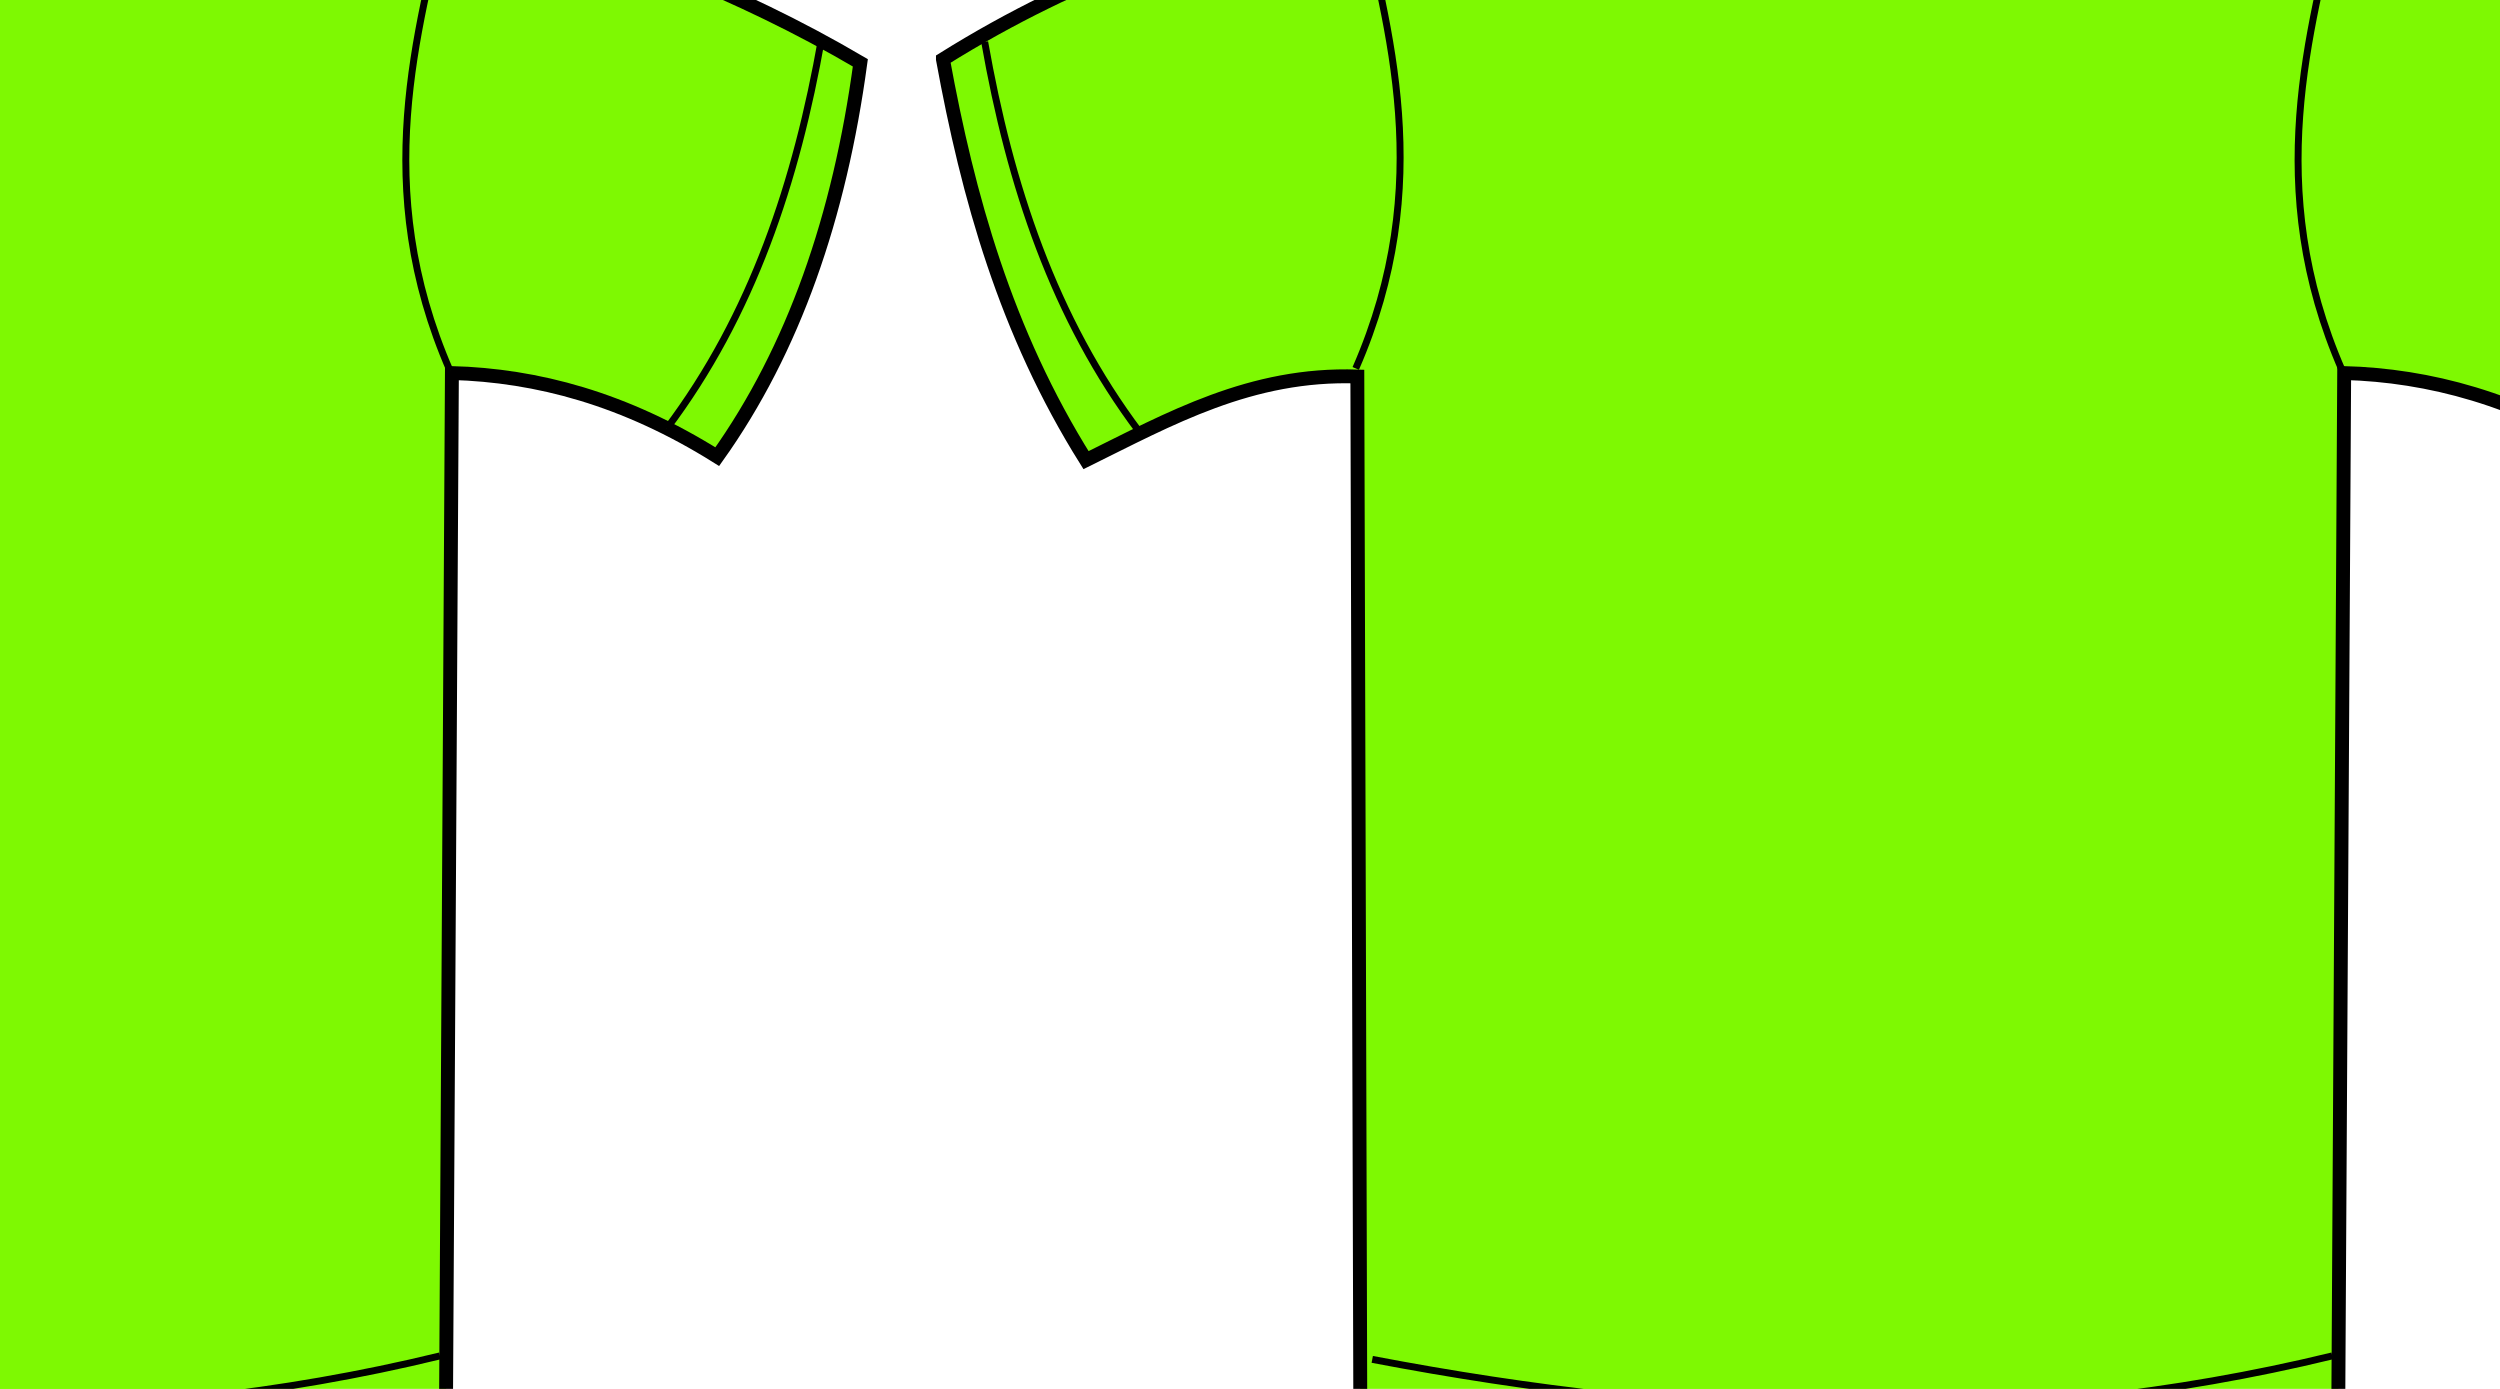 <?xml version="1.0"?><svg width="360" height="200" xmlns="http://www.w3.org/2000/svg">
 <title>green</title>

 <g>
  <title>Layer 1</title>
  <g id="layer1">
   <g stroke="#000000" id="g3219">
    <path fill="#7ef902" fill-rule="evenodd" stroke="#000000" stroke-width="2" stroke-miterlimit="4" d="m-136.705,8.543c40.083,-25.089 74.302,-22.55 108.188,-44.167c18.178,4.656 31.71,2.795 44.22,-0.502c38.38,20.657 72.127,23.969 108.188,45.171c-2.997,22.138 -9.598,41.267 -20.607,56.714c-13.357,-8.369 -25.995,-11.694 -38.209,-12.046l-0.859,150.57c-52.621,11.458 -97.222,6.507 -140.816,-0.502l-0.429,-149.566c-15.351,-0.521 -27.031,6.11 -39.068,12.046c-11.577,-18.453 -16.986,-37.936 -20.607,-57.718z" id="path2427"/>
    <path fill="#7ef902" fill-rule="evenodd" stroke="#000000" stroke-width="1px" d="m-130.695,6.033c3.628,20.585 9.966,39.81 22.325,56.213" id="path3199"/>
    <path fill="#7ef902" fill-rule="evenodd" stroke="#000000" stroke-width="1px" d="m-74.883,195.75c46.08,8.818 92.16,10.711 138.24,-0.502" id="path3203"/>
    <path fill="#7ef902" fill-rule="evenodd" stroke="#000000" stroke-width="1px" d="m-28.946,-35.123c-0.374,4.452 2.772,24.385 22.754,25.597c19.553,1.186 23.386,-22.093 22.754,-25.095" id="path3205"/>
    <path fill="#7ef902" fill-rule="evenodd" stroke="#000000" stroke-width="1px" id="path3207" d="m-37.434,-29.758c-0.374,4.452 7.493,28.941 30.052,29.612c22.988,0.684 32.401,-28.116 31.77,-31.118"/>
    <path fill="#7ef902" fill-rule="evenodd" stroke="#000000" stroke-width="1px" d="m-27.096,-26.088c13.987,4.277 26.345,3.36 41.476,-0.387" id="path3209"/>
    <path fill="#7ef902" fill-rule="evenodd" stroke="#000000" stroke-width="1px" d="m-76.833,-14.701c4.22,18.932 11.202,41.154 -0.429,67.756" id="path3213"/>
    <path fill="#7ef902" fill-rule="evenodd" stroke="#000000" stroke-width="1px" id="path3215" d="m64.401,-14.314c-4.22,18.932 -11.202,41.154 0.429,67.756"/>
    <path fill="#7ef902" fill-rule="evenodd" stroke="#000000" stroke-width="1px" id="path3217" d="m118.31,5.531c-3.628,20.585 -9.966,39.81 -22.325,56.213"/>
   </g>
   <g stroke="#000000" id="g3272">
    <path fill="#7ef902" fill-rule="evenodd" stroke="#000000" stroke-width="2" stroke-miterlimit="4" id="path3274" d="m135.782,8.543c40.083,-25.089 74.302,-22.55 108.188,-44.167c18.178,4.656 31.71,2.795 44.22,-0.502c38.38,20.657 72.127,23.969 108.188,45.171c-2.997,22.138 -9.598,41.267 -20.607,56.714c-13.357,-8.369 -25.995,-11.694 -38.209,-12.046l-0.859,150.57c-52.621,11.458 -97.222,6.507 -140.816,-0.502l-0.429,-149.566c-15.351,-0.521 -27.031,6.11 -39.068,12.046c-11.577,-18.453 -16.986,-37.936 -20.607,-57.718z"/>
    <path fill="#7ef902" fill-rule="evenodd" stroke="#000000" stroke-width="1px" id="path3276" d="m141.793,6.033c3.628,20.585 9.966,39.81 22.325,56.213"/>
    <path fill="#7ef902" fill-rule="evenodd" stroke="#000000" stroke-width="1px" id="path3278" d="m197.604,195.75c46.08,8.818 92.16,10.711 138.24,-0.502"/>
    <path fill="#7ef902" fill-rule="evenodd" stroke="#000000" stroke-width="1px" id="path3284" d="m235.802,-30.727c13.118,11.857 45.718,12.593 59.993,-0.387"/>
    <path fill="#7ef902" fill-rule="evenodd" stroke="#000000" stroke-width="1px" id="path3286" d="m195.655,-14.701c4.22,18.932 11.202,41.154 -0.429,67.756"/>
    <path fill="#7ef902" fill-rule="evenodd" stroke="#000000" stroke-width="1px" d="m336.888,-14.314c-4.22,18.932 -11.202,41.154 0.429,67.756" id="path3288"/>
    <path fill="#7ef902" fill-rule="evenodd" stroke="#000000" stroke-width="1px" d="m390.797,5.531c-3.628,20.585 -9.966,39.81 -22.325,56.213" id="path3290"/>
   </g>
   <path fill="#7ef902" stroke-width="1px" id="text3455" d="m64.252,-63.552l3.371,0l4.267,13.301l4.289,-13.301l3.371,0l0,19.546l-2.206,0l0,-17.163l-4.311,13.406l-2.273,0l-4.311,-13.406l0,17.163l-2.195,0l0,-19.546m25.365,12.175c-1.665,0 -2.818,0.223 -3.46,0.668c-0.642,0.445 -0.963,1.204 -0.963,2.278c0,0.855 0.239,1.536 0.717,2.042c0.485,0.497 1.142,0.746 1.971,0.746c1.142,0 2.057,-0.471 2.744,-1.414c0.694,-0.951 1.041,-2.212 1.041,-3.784l0,-0.537l-2.049,0m4.11,-0.995l0,8.366l-2.061,0l0,-2.226c-0.47,0.89 -1.056,1.549 -1.758,1.977c-0.702,0.419 -1.56,0.628 -2.576,0.628c-1.284,0 -2.307,-0.419 -3.068,-1.257c-0.754,-0.847 -1.131,-1.977 -1.131,-3.391c0,-1.65 0.47,-2.893 1.411,-3.731c0.948,-0.838 2.359,-1.257 4.233,-1.257l2.889,0l0,-0.236c0,-1.108 -0.314,-1.964 -0.941,-2.566c-0.62,-0.611 -1.493,-0.916 -2.62,-0.916c-0.717,0 -1.415,0.1 -2.094,0.301c-0.679,0.201 -1.333,0.502 -1.96,0.903l0,-2.226c0.754,-0.34 1.486,-0.593 2.195,-0.759c0.709,-0.175 1.4,-0.262 2.072,-0.262c1.814,0 3.169,0.55 4.065,1.65c0.896,1.1 1.344,2.767 1.344,5.001m4.3,-12.005l2.061,0l0,20.371l-2.061,0l0,-20.371m17.089,12.437l0,1.178l-9.474,0c0.09,1.658 0.515,2.924 1.277,3.797c0.769,0.864 1.837,1.296 3.203,1.296c0.791,0 1.557,-0.113 2.296,-0.34c0.747,-0.227 1.486,-0.567 2.217,-1.021l0,2.278c-0.739,0.367 -1.497,0.646 -2.273,0.838c-0.776,0.192 -1.564,0.288 -2.363,0.288c-2.001,0 -3.587,-0.681 -4.759,-2.042c-1.165,-1.362 -1.747,-3.203 -1.747,-5.525c0,-2.4 0.552,-4.303 1.657,-5.708c1.112,-1.414 2.609,-2.121 4.491,-2.121c1.687,0 3.02,0.637 3.998,1.911c0.985,1.266 1.478,2.989 1.478,5.171m-2.061,-0.707c-0.015,-1.318 -0.332,-2.37 -0.952,-3.155c-0.612,-0.785 -1.426,-1.178 -2.441,-1.178c-1.15,0 -2.072,0.38 -2.766,1.139c-0.687,0.759 -1.083,1.828 -1.187,3.207l7.346,-0.013m10.471,-10.905l14.144,0l0,2.226l-5.935,0l0,17.32l-2.273,0l0,-17.32l-5.935,0l0,-2.226m13.147,11.128l6.036,0l0,2.147l-6.036,0l0,-2.147m19.441,-10.486l0,2.579c-0.859,-0.48 -1.669,-0.838 -2.43,-1.074c-0.762,-0.236 -1.497,-0.353 -2.206,-0.353c-1.232,0 -2.184,0.279 -2.856,0.838c-0.664,0.559 -0.997,1.353 -0.997,2.383c0,0.864 0.22,1.519 0.661,1.964c0.448,0.436 1.292,0.79 2.531,1.06l1.366,0.327c1.687,0.375 2.93,1.039 3.729,1.99c0.806,0.943 1.209,2.208 1.209,3.797c-0,1.894 -0.545,3.33 -1.635,4.307c-1.083,0.978 -2.673,1.466 -4.771,1.466c-0.791,0 -1.635,-0.105 -2.531,-0.314c-0.888,-0.209 -1.81,-0.519 -2.766,-0.93l0,-2.723c0.918,0.602 1.818,1.056 2.699,1.362c0.881,0.305 1.747,0.458 2.598,0.458c1.292,0 2.288,-0.297 2.99,-0.89c0.702,-0.593 1.053,-1.44 1.053,-2.54c0,-0.96 -0.254,-1.711 -0.761,-2.252c-0.5,-0.541 -1.325,-0.947 -2.475,-1.218l-1.377,-0.314c-1.687,-0.393 -2.908,-1.008 -3.662,-1.846c-0.754,-0.838 -1.131,-2.003 -1.131,-3.496c0,-1.728 0.519,-3.09 1.557,-4.085c1.045,-0.995 2.482,-1.492 4.311,-1.492c0.784,0 1.583,0.083 2.397,0.249c0.814,0.166 1.646,0.415 2.497,0.746m14.916,10.054l0,8.85l-2.061,0l0,-8.771c0,-1.388 -0.231,-2.426 -0.694,-3.116c-0.463,-0.689 -1.157,-1.034 -2.083,-1.034c-1.112,0 -1.99,0.415 -2.632,1.244c-0.642,0.829 -0.963,1.959 -0.963,3.391l0,8.287l-2.072,0l0,-20.371l2.072,0l0,7.986c0.493,-0.881 1.071,-1.54 1.736,-1.977c0.672,-0.436 1.445,-0.655 2.318,-0.655c1.441,0 2.531,0.524 3.27,1.571c0.739,1.039 1.109,2.57 1.109,4.595m4.132,-5.813l2.061,0l0,14.663l-2.061,0l0,-14.663m0,-5.708l2.061,0l0,3.05l-2.061,0l0,-3.05m13.629,7.96c-0.231,-0.157 -0.485,-0.271 -0.762,-0.34c-0.269,-0.079 -0.567,-0.118 -0.896,-0.118c-1.165,0 -2.061,0.445 -2.688,1.335c-0.62,0.882 -0.929,2.151 -0.929,3.81l0,7.724l-2.072,0l0,-14.663l2.072,0l0,2.278c0.433,-0.89 0.997,-1.549 1.691,-1.977c0.694,-0.436 1.538,-0.655 2.531,-0.655c0.142,0 0.299,0.013 0.47,0.039c0.172,0.017 0.362,0.048 0.571,0.092l0.011,2.474m4.222,-6.415l0,4.163l4.244,0l0,1.872l-4.244,0l0,7.96c0,1.196 0.138,1.964 0.414,2.304c0.284,0.34 0.855,0.511 1.713,0.511l2.117,0l0,2.016l-2.117,0c-1.59,0 -2.688,-0.345 -3.292,-1.034c-0.605,-0.698 -0.907,-1.964 -0.907,-3.797l0,-7.96l-1.512,0l0,-1.872l1.512,0l0,-4.163l2.072,0"/>
   <path fill="#7ef902" stroke-width="1px" id="text3463" d="m-26.661,225.374l0,5.88l7.545,0l0,1.773l-7.545,0l0,6.408l-1.833,0l0,-15.811l9.608,0l0,1.751l-7.775,0m9.935,14.061l0,-9.314c0,-0.254 -0.003,-0.512 -0.01,-0.774c0,-0.269 -0.003,-0.527 -0.01,-0.774c-0.006,-0.247 -0.013,-0.479 -0.019,-0.696c-0.006,-0.217 -0.013,-0.411 -0.019,-0.584l1.632,0c0.006,0.172 0.013,0.37 0.019,0.595c0.013,0.217 0.022,0.441 0.029,0.673c0.013,0.232 0.019,0.456 0.019,0.673c0.006,0.209 0.01,0.389 0.01,0.539l0.038,0c0.122,-0.464 0.25,-0.864 0.384,-1.201c0.141,-0.344 0.304,-0.625 0.49,-0.842c0.186,-0.224 0.406,-0.389 0.662,-0.494c0.256,-0.112 0.566,-0.168 0.931,-0.168c0.141,0 0.275,0.015 0.403,0.045c0.128,0.022 0.227,0.045 0.298,0.067l0,1.852c-0.115,-0.037 -0.25,-0.064 -0.403,-0.079c-0.154,-0.022 -0.326,-0.034 -0.518,-0.034c-0.397,0 -0.736,0.105 -1.017,0.314c-0.275,0.209 -0.502,0.501 -0.682,0.875c-0.173,0.367 -0.301,0.808 -0.384,1.324c-0.083,0.509 -0.125,1.066 -0.125,1.672l0,6.329l-1.728,0m15.31,-6.082c-0,2.125 -0.4,3.707 -1.2,4.747c-0.8,1.04 -1.961,1.56 -3.484,1.56c-0.723,0 -1.369,-0.127 -1.939,-0.382c-0.57,-0.254 -1.053,-0.643 -1.449,-1.167c-0.39,-0.524 -0.691,-1.178 -0.902,-1.964c-0.205,-0.793 -0.307,-1.724 -0.307,-2.794c0,-4.189 1.552,-6.284 4.655,-6.284c0.806,0 1.501,0.131 2.083,0.393c0.589,0.262 1.069,0.655 1.44,1.178c0.378,0.524 0.656,1.178 0.835,1.964c0.179,0.785 0.269,1.702 0.269,2.749m-1.814,0c0,-0.943 -0.064,-1.721 -0.192,-2.334c-0.122,-0.613 -0.304,-1.103 -0.547,-1.47c-0.237,-0.367 -0.528,-0.621 -0.873,-0.763c-0.346,-0.15 -0.736,-0.224 -1.171,-0.224c-0.442,0 -0.841,0.079 -1.2,0.236c-0.352,0.15 -0.653,0.411 -0.902,0.786c-0.25,0.367 -0.442,0.857 -0.576,1.47c-0.128,0.613 -0.192,1.38 -0.192,2.3c0,0.943 0.07,1.724 0.211,2.345c0.141,0.613 0.333,1.103 0.576,1.47c0.25,0.367 0.541,0.625 0.873,0.774c0.339,0.15 0.707,0.224 1.104,0.224c0.442,0 0.841,-0.071 1.2,-0.213c0.358,-0.15 0.662,-0.408 0.912,-0.774c0.25,-0.367 0.442,-0.86 0.576,-1.481c0.134,-0.621 0.202,-1.403 0.202,-2.345m10.568,6.082l0,-7.698c-0,-0.591 -0.038,-1.085 -0.115,-1.481c-0.07,-0.396 -0.189,-0.714 -0.355,-0.954c-0.166,-0.247 -0.387,-0.419 -0.662,-0.516c-0.269,-0.105 -0.605,-0.157 -1.008,-0.157c-0.41,0 -0.781,0.086 -1.113,0.258c-0.326,0.165 -0.608,0.408 -0.845,0.729c-0.23,0.314 -0.41,0.707 -0.538,1.178c-0.128,0.464 -0.192,0.999 -0.192,1.605l0,7.036l-1.728,0l0,-9.55c0,-0.254 -0.003,-0.52 -0.01,-0.797c0,-0.284 -0.003,-0.55 -0.01,-0.797c-0.006,-0.254 -0.013,-0.471 -0.019,-0.651c-0.006,-0.18 -0.013,-0.295 -0.019,-0.348l1.632,0c0.006,0.037 0.013,0.138 0.019,0.303c0.006,0.165 0.013,0.355 0.019,0.572c0.013,0.209 0.022,0.426 0.029,0.651c0.006,0.217 0.01,0.4 0.01,0.55l0.029,0c0.166,-0.352 0.349,-0.67 0.547,-0.954c0.198,-0.284 0.429,-0.524 0.691,-0.718c0.262,-0.202 0.563,-0.355 0.902,-0.46c0.339,-0.112 0.733,-0.168 1.181,-0.168c0.576,0 1.072,0.082 1.488,0.247c0.416,0.165 0.758,0.419 1.027,0.763c0.269,0.344 0.464,0.789 0.586,1.335c0.128,0.539 0.192,1.182 0.192,1.93l0,8.091l-1.737,0m8.341,-0.09c-0.262,0.082 -0.531,0.146 -0.806,0.191c-0.269,0.052 -0.582,0.079 -0.941,0.079c-1.382,0 -2.073,-0.916 -2.073,-2.749l0,-8.102l-1.2,0l0,-1.47l1.267,0l0.509,-2.716l1.152,0l0,2.716l1.92,0l0,1.47l-1.92,0l0,7.664c0,0.583 0.08,0.995 0.24,1.234c0.166,0.232 0.451,0.348 0.854,0.348c0.166,0 0.326,-0.015 0.48,-0.045c0.16,-0.03 0.333,-0.067 0.518,-0.112l0,1.492"/>
   <path fill="#7ef902" stroke-width="1px" id="text3467" d="m255.469,234.979c0,0.8 -0.134,1.485 -0.403,2.054c-0.269,0.561 -0.63,1.021 -1.085,1.38c-0.454,0.352 -0.982,0.61 -1.584,0.774c-0.602,0.165 -1.235,0.247 -1.901,0.247l-5.49,0l0,-15.811l4.915,0c0.749,0 1.417,0.075 2.006,0.224c0.589,0.142 1.088,0.37 1.497,0.685c0.41,0.314 0.72,0.714 0.931,1.201c0.218,0.479 0.326,1.055 0.326,1.728c0,0.441 -0.054,0.857 -0.163,1.246c-0.102,0.389 -0.262,0.744 -0.48,1.066c-0.211,0.314 -0.48,0.587 -0.806,0.819c-0.32,0.224 -0.694,0.393 -1.123,0.505c0.544,0.075 1.024,0.221 1.44,0.438c0.422,0.217 0.774,0.494 1.056,0.83c0.282,0.337 0.496,0.729 0.643,1.178c0.147,0.441 0.221,0.92 0.221,1.436m-2.63,-7.26c0,-0.853 -0.25,-1.463 -0.749,-1.829c-0.499,-0.367 -1.222,-0.55 -2.169,-0.55l-3.081,0l0,5.005l3.081,0c0.538,0 0.992,-0.06 1.363,-0.18c0.371,-0.127 0.672,-0.303 0.902,-0.527c0.23,-0.232 0.397,-0.509 0.499,-0.83c0.102,-0.322 0.154,-0.684 0.154,-1.088m0.778,7.092c0,-0.501 -0.08,-0.928 -0.24,-1.279c-0.154,-0.352 -0.378,-0.64 -0.672,-0.864c-0.294,-0.224 -0.649,-0.389 -1.065,-0.494c-0.41,-0.105 -0.87,-0.157 -1.382,-0.157l-3.417,0l0,5.7l3.561,0c0.467,0 0.896,-0.045 1.286,-0.135c0.397,-0.09 0.736,-0.247 1.017,-0.471c0.288,-0.224 0.512,-0.524 0.672,-0.898c0.16,-0.374 0.24,-0.842 0.24,-1.403m6.844,4.848c-1.043,0 -1.827,-0.322 -2.352,-0.965c-0.525,-0.643 -0.787,-1.526 -0.787,-2.648c0,-0.801 0.128,-1.455 0.384,-1.964c0.262,-0.516 0.602,-0.92 1.017,-1.212c0.422,-0.292 0.902,-0.494 1.44,-0.606c0.538,-0.112 1.085,-0.176 1.641,-0.191l2.332,-0.045l0,-0.662c0,-0.501 -0.045,-0.928 -0.134,-1.279c-0.09,-0.352 -0.227,-0.636 -0.413,-0.853c-0.186,-0.217 -0.419,-0.374 -0.701,-0.471c-0.275,-0.105 -0.602,-0.157 -0.979,-0.157c-0.333,0 -0.633,0.03 -0.902,0.09c-0.269,0.052 -0.502,0.153 -0.701,0.303c-0.198,0.142 -0.358,0.34 -0.48,0.595c-0.122,0.247 -0.202,0.561 -0.24,0.943l-1.805,-0.191c0.064,-0.479 0.186,-0.916 0.365,-1.313c0.179,-0.404 0.432,-0.752 0.758,-1.044c0.333,-0.292 0.746,-0.516 1.238,-0.673c0.499,-0.165 1.101,-0.247 1.805,-0.247c1.305,0 2.288,0.352 2.947,1.055c0.659,0.696 0.989,1.706 0.989,3.03l0,5.229c0,0.598 0.067,1.051 0.202,1.358c0.134,0.299 0.39,0.449 0.768,0.449c0.096,0 0.192,-0.008 0.288,-0.022c0.096,-0.015 0.189,-0.034 0.278,-0.056l0,1.257c-0.218,0.06 -0.435,0.105 -0.653,0.135c-0.211,0.03 -0.438,0.045 -0.682,0.045c-0.326,0 -0.608,-0.049 -0.845,-0.146c-0.23,-0.105 -0.419,-0.258 -0.566,-0.46c-0.147,-0.209 -0.259,-0.464 -0.336,-0.763c-0.077,-0.307 -0.125,-0.662 -0.144,-1.066l-0.058,0c-0.186,0.389 -0.39,0.741 -0.614,1.055c-0.218,0.314 -0.474,0.584 -0.768,0.808c-0.294,0.217 -0.63,0.385 -1.008,0.505c-0.371,0.12 -0.8,0.18 -1.286,0.18m0.394,-1.515c0.55,0 1.03,-0.116 1.44,-0.348c0.416,-0.239 0.758,-0.542 1.027,-0.909c0.275,-0.367 0.48,-0.767 0.614,-1.201c0.134,-0.434 0.202,-0.849 0.202,-1.246l0,-0.999l-1.891,0.045c-0.422,0.007 -0.826,0.045 -1.209,0.112c-0.378,0.06 -0.71,0.183 -0.998,0.37c-0.288,0.187 -0.518,0.449 -0.691,0.785c-0.166,0.337 -0.25,0.778 -0.25,1.324c0,0.658 0.15,1.167 0.451,1.526c0.307,0.359 0.742,0.539 1.305,0.539m9.215,-4.836c0,0.696 0.042,1.335 0.125,1.919c0.09,0.584 0.237,1.088 0.442,1.515c0.205,0.419 0.473,0.744 0.806,0.976c0.339,0.232 0.755,0.348 1.248,0.348c0.614,0 1.126,-0.195 1.536,-0.584c0.416,-0.389 0.672,-0.988 0.768,-1.795l1.747,0.135c-0.058,0.501 -0.182,0.984 -0.374,1.448c-0.192,0.464 -0.454,0.872 -0.787,1.223c-0.326,0.352 -0.726,0.636 -1.2,0.853c-0.474,0.21 -1.021,0.314 -1.641,0.314c-0.813,0 -1.504,-0.161 -2.073,-0.483c-0.57,-0.322 -1.033,-0.763 -1.392,-1.324c-0.352,-0.569 -0.608,-1.234 -0.768,-1.997c-0.16,-0.771 -0.24,-1.605 -0.24,-2.502c0,-0.815 0.058,-1.534 0.173,-2.155c0.115,-0.628 0.275,-1.175 0.48,-1.638c0.211,-0.471 0.458,-0.864 0.739,-1.178c0.282,-0.322 0.586,-0.576 0.912,-0.763c0.333,-0.194 0.681,-0.333 1.046,-0.415c0.365,-0.09 0.733,-0.135 1.104,-0.135c0.582,0 1.101,0.093 1.555,0.281c0.454,0.187 0.845,0.445 1.171,0.774c0.333,0.322 0.602,0.703 0.806,1.145c0.205,0.441 0.349,0.916 0.432,1.425l-1.776,0.157c-0.09,-0.673 -0.317,-1.208 -0.682,-1.605c-0.365,-0.396 -0.883,-0.595 -1.555,-0.595c-0.493,0 -0.906,0.097 -1.238,0.292c-0.326,0.187 -0.592,0.475 -0.797,0.864c-0.205,0.382 -0.352,0.864 -0.442,1.448c-0.083,0.584 -0.125,1.268 -0.125,2.054m15.06,6.127l-3.513,-5.543l-1.267,1.223l0,4.32l-1.728,0l0,-16.653l1.728,0l0,10.402l4.559,-5.891l2.025,0l-4.214,5.218l4.435,6.924l-2.025,0"/>
  </g>
 </g>
</svg>